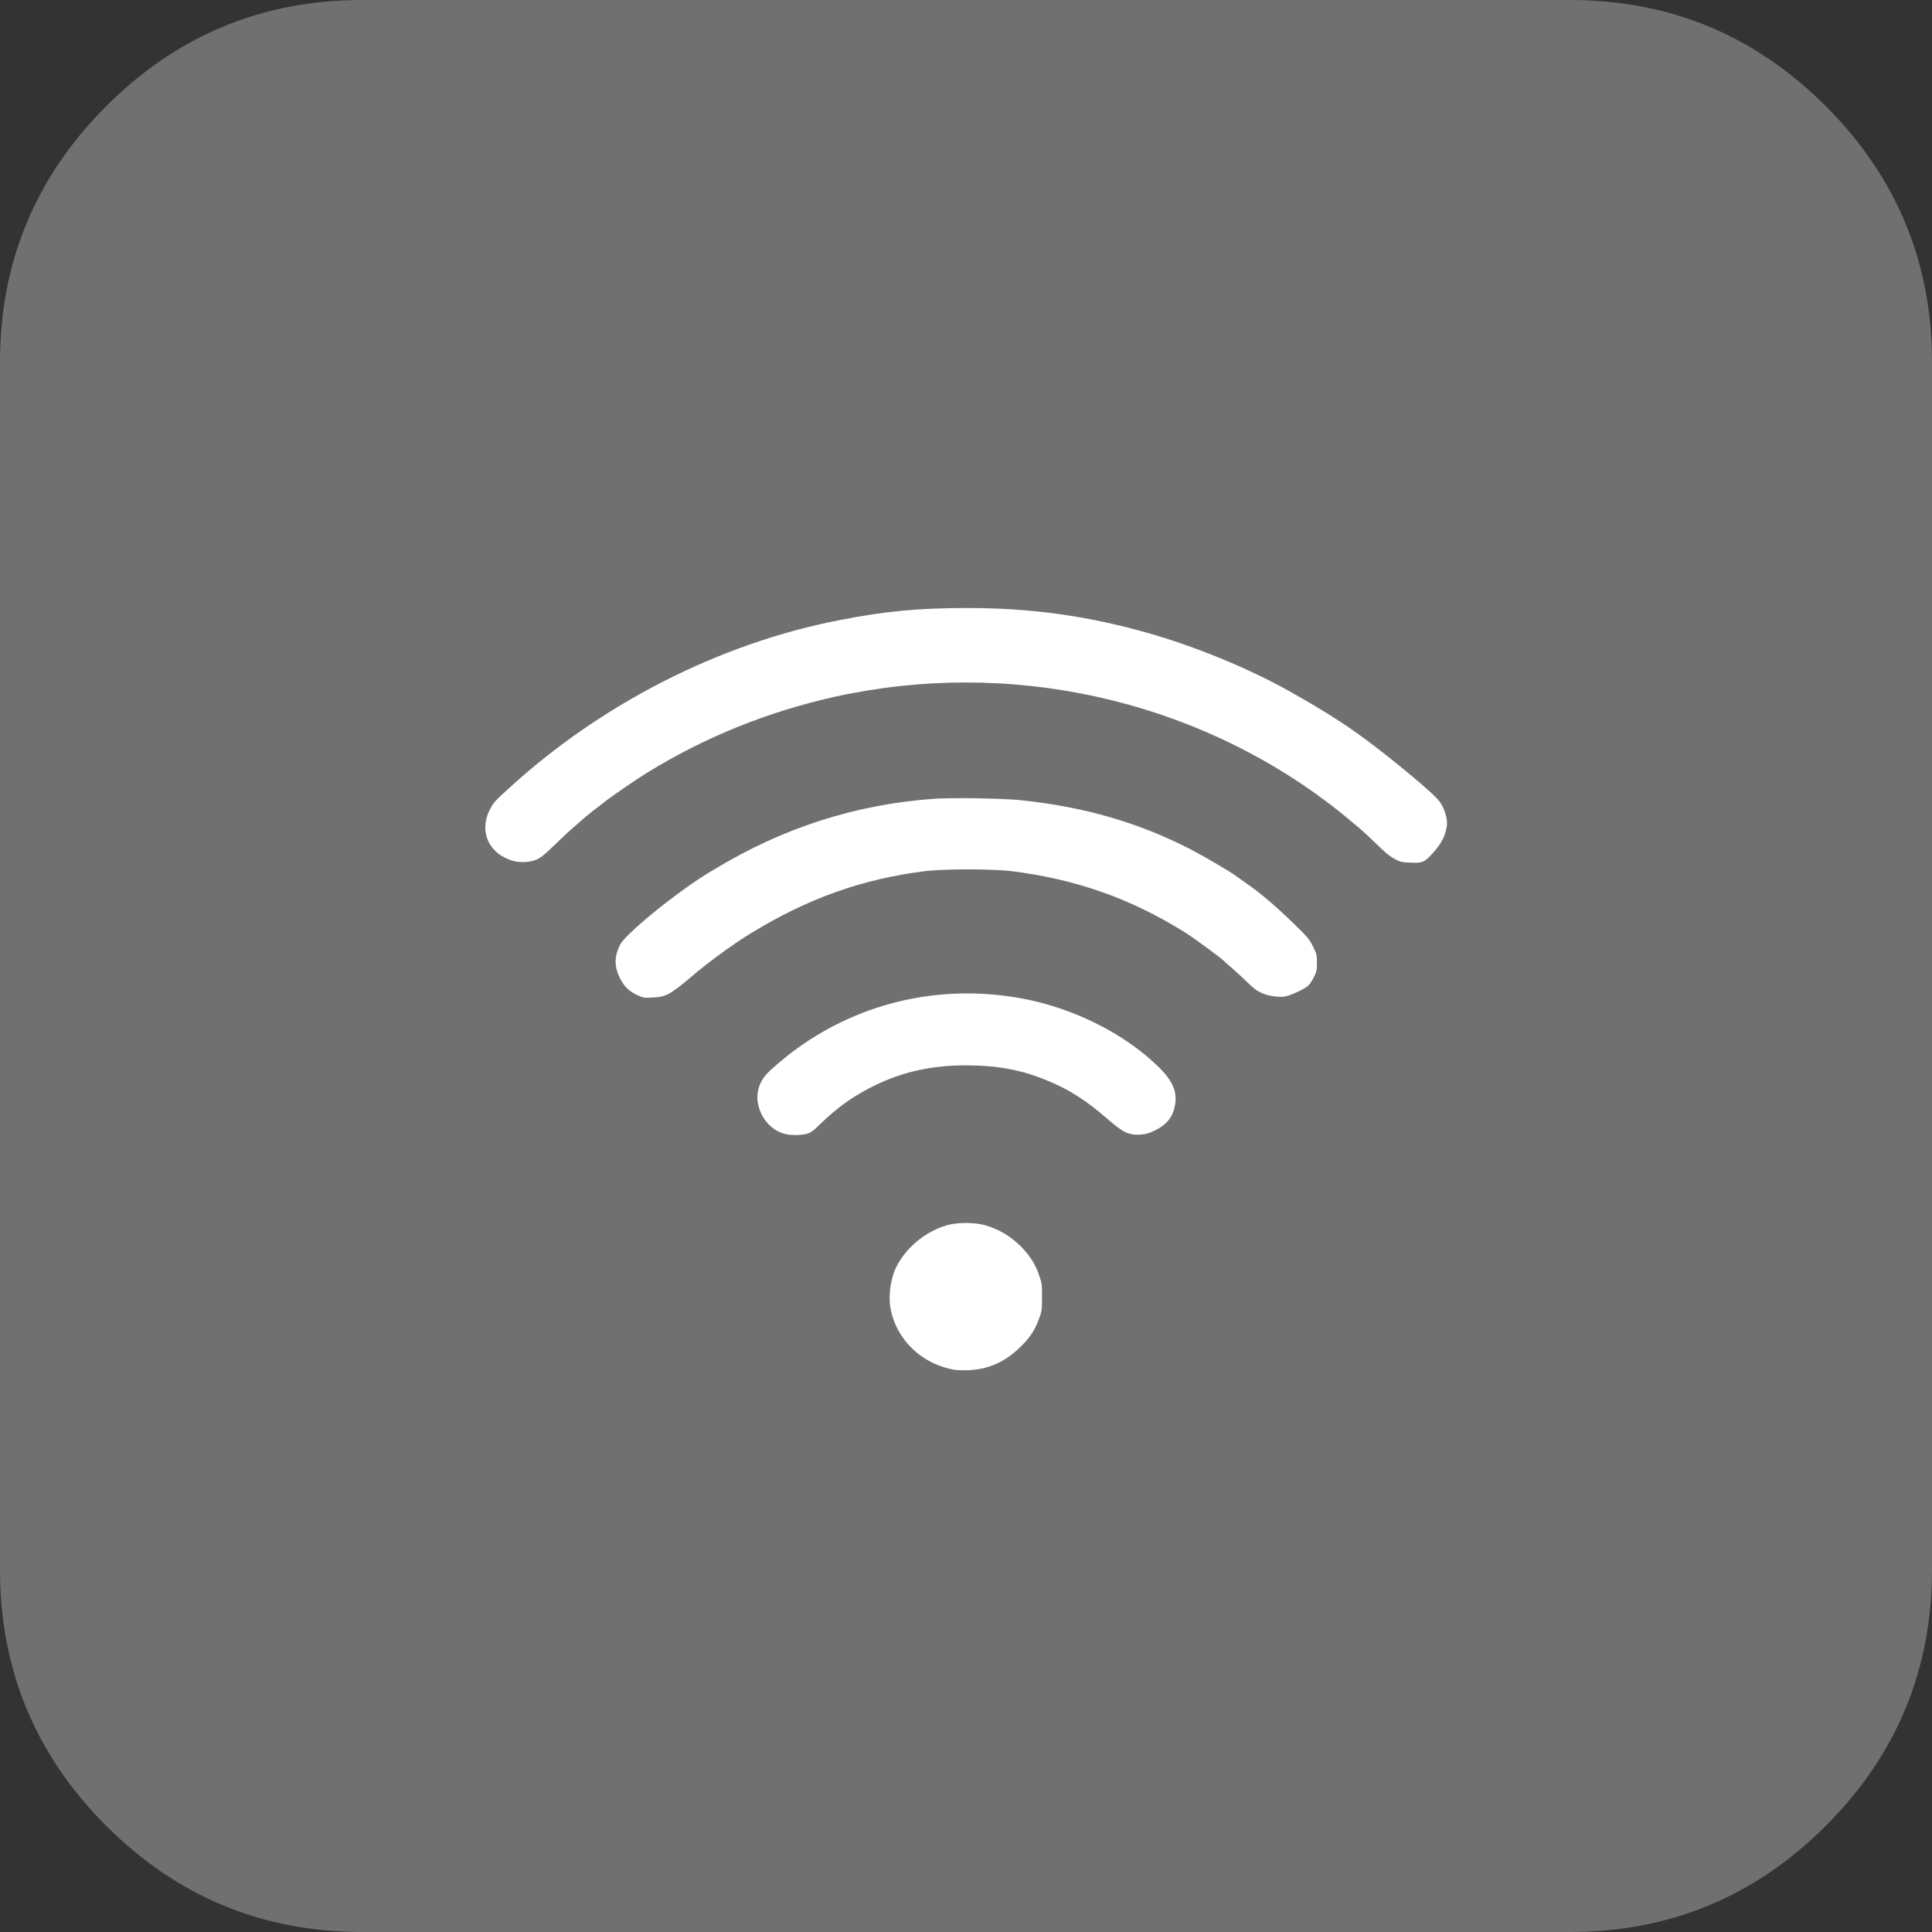 <?xml version="1.0" encoding="UTF-8"?>
<svg xmlns="http://www.w3.org/2000/svg" xmlns:xlink="http://www.w3.org/1999/xlink" version="1.1" id="Capa_1" x="0px" y="0px" viewBox="0 0 438.5 438.5" style="enable-background:new 0 0 438.5 438.5;" xml:space="preserve">
<rect x="0" y="0" width="438.5" height="438.5" fill="#333333" stroke="none"/>
<style type="text/css">
	.st0{fill:#707070;}
	.st1{fill:#FFFFFF;}
</style>
<g>
	<path class="st0" d="M414.4,24.1C398.3,8,379,0,356.3,0H82.2c-22.6,0-42,8-58.1,24.1S0,59.6,0,82.2v274.1c0,22.6,8,42,24.1,58.1   s35.5,24.1,58.1,24.1h274.1c22.6,0,42-8,58.1-24.1s24.1-35.5,24.1-58.1V82.2C438.5,59.6,430.5,40.2,414.4,24.1z"></path>
</g>
<path id="path11718" class="st1" d="M216.6,310.9c-7.3-1.3-12.9-6.6-14.4-13.5c-0.6-2.7-0.2-6.2,0.8-8.9c2-4.8,6.7-8.9,11.9-10.4  c2.3-0.7,6.4-0.7,8.7,0c3.2,0.9,6,2.6,8.4,5.1c1.8,1.9,3.1,3.9,3.9,6.4c0.6,1.7,0.6,1.9,0.6,4.8c0,2.8,0,3.1-0.6,4.7  c-0.9,2.6-2.1,4.5-4.2,6.5c-3.5,3.5-7.3,5.2-12,5.4C218.6,311,217.2,311,216.6,310.9L216.6,310.9z M177.9,257.3  c-3-0.9-5.3-3.6-5.9-7c-0.4-2.1,0.3-4.6,1.8-6.3c1-1.2,4.8-4.4,7.2-6.1c14.6-10.5,32.4-14.5,50.3-11.4c12,2.1,23.9,8,31.8,15.8  c3.1,3.1,4.1,5.5,3.6,8.5c-0.5,2.7-1.8,4.4-4.6,5.8c-1.3,0.6-1.9,0.8-3.1,0.9c-2.8,0.2-4-0.4-7.6-3.5c-4.8-4.2-8.7-6.7-13.6-8.7  c-5.9-2.5-11.5-3.5-18.6-3.5c-8.3,0-15.4,1.7-22.3,5.4c-3.8,2-7.1,4.4-10.6,7.8c-1.8,1.8-2.3,2.1-3.4,2.4  C181.4,257.7,179.3,257.7,177.9,257.3L177.9,257.3z M145,226c-2-0.8-3.3-2-4.3-4c-1.3-2.6-1.3-4.9,0-7.5  c1.2-2.5,12.5-11.7,19.8-16.2c0.5-0.3,1.1-0.7,1.5-0.9c15.6-9.5,32.1-14.8,49.9-16.1c4.3-0.3,15.3-0.1,19.6,0.3  c14.6,1.5,26.9,5.1,38.6,11.1c3.6,1.9,9.1,5.1,10.7,6.3c0.3,0.2,1.2,0.9,2.1,1.5c3.2,2.2,6.8,5.3,10.5,8.9c3.5,3.4,3.8,3.8,4.6,5.4  c0.8,1.7,0.9,1.8,0.9,3.7c0,1.8-0.1,2.1-0.7,3.3c-0.4,0.8-1,1.7-1.5,2.1c-0.9,0.7-3.9,2.1-5.2,2.3c-1.2,0.2-3.9-0.2-5.1-0.8  c-1.3-0.6-1.6-0.8-4.5-3.6c-1.2-1.1-2.5-2.3-3-2.7c-0.5-0.4-0.9-0.8-0.9-0.8c-0.6-0.7-7.1-5.5-9.4-6.9  c-12.3-7.6-24.6-11.9-39.2-13.7c-4.4-0.5-15.1-0.5-19.3,0c-14.4,1.8-26.8,6.2-39.8,14.2c-4.1,2.5-9.8,6.7-13.4,9.8  c-4.6,3.9-5.8,4.6-8.7,4.7C146.4,226.5,146,226.5,145,226L145,226z M117.5,195.6c-1.4-0.2-2.6-0.7-3.9-1.5  c-3.4-2.3-4.4-6.3-2.5-10.2c0.9-1.7,0.9-1.8,4.2-4.8c20.9-19.2,47.8-33,75-38.3c10.6-2.1,18.2-2.8,29.3-2.8  c14.6,0,27.2,1.8,40.7,5.6c11,3.1,23.3,8.2,32.2,13.2c8.7,4.9,13.7,8.1,19.8,12.8c5.6,4.3,12.3,9.9,14.1,11.9c1.3,1.5,2.2,4.2,2,5.9  c-0.4,2.4-1.1,3.8-3,6c-2,2.3-2.5,2.5-5.1,2.4c-2-0.1-2.3-0.1-3.5-0.7c-1.3-0.7-1.9-1.1-5.4-4.5c-1-1-3-2.8-4.5-4  c-16.3-13.8-36.2-23.6-57.7-28.4c-19.8-4.4-40.2-4.4-60,0c-15,3.4-29,9-42.2,17.1c-2.9,1.8-7.1,4.7-9.4,6.4c-0.9,0.7-2,1.6-2.6,2  c-0.5,0.4-1.5,1.2-2.1,1.7c-1.5,1.3-1.7,1.5-3.1,2.7c-0.7,0.6-2.1,1.9-3.1,2.9c-3.5,3.4-4.3,4-5.8,4.4  C119.6,195.7,118.7,195.7,117.5,195.6L117.5,195.6z"></path>
</svg>
